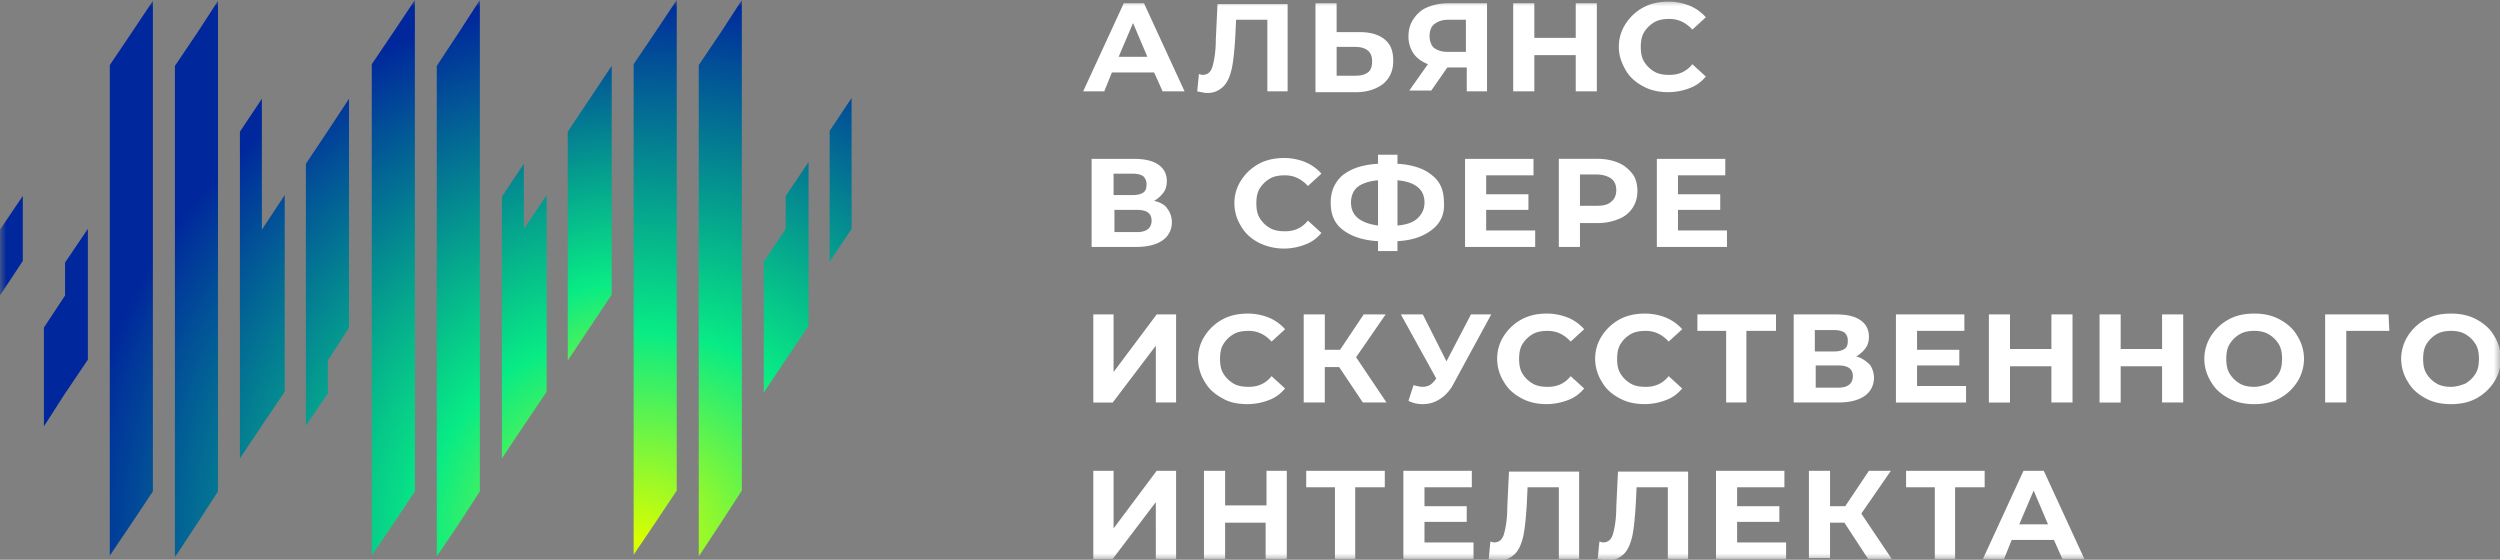 <svg width="201" height="45" fill="none" xmlns="http://www.w3.org/2000/svg"><rect width="100%" height="100%" fill="#808080" stroke="none"/><g clip-path="url(#a)"><mask id="b" style="mask-type:luminance" maskUnits="userSpaceOnUse" x="0" y="0" width="201" height="45"><path d="M0 0h201v45H0V0Z" fill="#fff"/></mask><g mask="url(#b)"><path d="M66.703 10.523v10.521l1.766-2.646V7.875l-1.766 2.648Z" fill="url(#c)"/><path d="m63.172 18.398-1.766 2.646v10.523l1.766-2.648 1.835-2.713v-13.17l-1.833 2.715-.002 2.647Z" fill="url(#d)"/><path d="M56.18 5.227v39.509l1.834-2.78 1.63-2.514V0l-1.63 2.514L56.18 5.23l-.001-.002Z" fill="url(#e)"/><path d="M50.945 5.162v39.442l1.7-2.516 1.765-2.646V0l-1.766 2.648-1.699 2.514Z" fill="url(#f)"/><path d="M45.648 10.588v18.398l3.533-5.296V5.295l-1.766 2.648-1.767 2.645Z" fill="url(#g)"/><path d="M42.118 15.817v-2.648l-1.766 2.648V36.86l1.766-2.648 1.834-2.713V15.683l-1.833 2.715-.001-2.581Z" fill="url(#h)"/><path d="M35.117 5.294v39.442l1.834-2.715 1.63-2.514V0l-1.63 2.514-1.832 2.78h-.002Z" fill="url(#i)"/><path d="M29.89 5.162v39.507l1.7-2.514 1.765-2.648V0l-1.766 2.648-1.698 2.514Z" fill="url(#j)"/><path d="M24.594 13.17v21.045l1.766-2.581v-2.647l1.7-2.647V7.942l-1.7 2.58-1.766 2.647Z" fill="url(#k)"/><path d="M21.055 15.817V7.94l-1.766 2.647V36.86l1.766-2.648 1.836-2.713V15.685l-1.833 2.778v-2.646h-.003Z" fill="url(#l)"/><path d="M14.063 5.294v39.507l1.834-2.778 1.63-2.516V.067l-1.63 2.514-1.833 2.715-.002-.002Z" fill="url(#m)"/><path d="M8.828 5.229v39.44l1.7-2.514 1.764-2.648V.067l-1.766 2.646L8.828 5.23Z" fill="url(#n)"/><path d="m5.23 23.757-1.699 2.581v7.942l1.7-2.648 1.833-2.713V18.398L5.23 21.11v2.646Z" fill="url(#o)"/><path d="M0 21.11v2.647l1.834-2.778V15.75L0 18.465v2.646Z" fill="url(#p)"/><path d="M92.792 5.824h-3.396l-.612 1.521h-1.698l3.263-7.08h1.63l3.26 7.08h-1.765l-.682-1.521Zm-.544-1.259-1.152-2.713-1.156 2.715 2.308-.002Zm11.277-4.3v7.08h-1.63V1.588h-2.513l-.07 1.456c-.067.993-.135 1.786-.271 2.449-.135.595-.34 1.125-.68 1.456-.338.33-.746.528-1.29.528-.203 0-.474-.065-.814-.13l.135-1.391c.069 0 .205.065.273.065.406 0 .68-.197.814-.662.136-.463.272-1.19.272-2.183l.136-2.845h5.638V.264Zm7.811 2.911c.476.398.68.926.68 1.72 0 .794-.272 1.39-.816 1.854-.542.396-1.222.662-2.173.662h-3.263V.264h1.7v2.317h1.832c.884 0 1.564.197 2.04.595Zm-1.358 2.648c.272-.199.34-.53.34-.928 0-.727-.476-1.125-1.36-1.125h-1.493v2.317h1.493c.408 0 .748-.067 1.02-.264Zm9.578-5.56v7.081h-1.628V5.426h-1.563l-1.29 1.852h-1.766l1.493-2.116c-.473-.199-.883-.465-1.153-.86a2.406 2.406 0 0 1-.408-1.39c0-.53.136-.993.406-1.39.272-.397.612-.728 1.088-.927a4.197 4.197 0 0 1 1.63-.33h3.191Zm-4.212 1.655c-.27.199-.406.53-.406.993 0 .396.136.727.34.926.27.199.61.331 1.086.331h1.494v-2.58h-1.426c-.476-.001-.816.131-1.088.33ZM128.387.264v7.081h-1.698V4.433h-3.328v2.912h-1.7V.265h1.7v2.779h3.328V.264h1.698Zm3.736 6.685c-.612-.331-1.088-.729-1.426-1.324-.34-.595-.544-1.19-.544-1.854 0-.727.204-1.322.544-1.852.34-.53.814-.993 1.426-1.324.611-.33 1.29-.463 2.038-.463a4.54 4.54 0 0 1 1.698.331 3.54 3.54 0 0 1 1.291.926l-1.087.993c-.475-.53-1.087-.86-1.834-.86-.476 0-.884.066-1.223.265-.34.199-.611.463-.815.794-.204.33-.272.727-.272 1.19 0 .465.068.861.272 1.192.204.331.476.595.815.794.339.199.747.264 1.223.264.747 0 1.359-.264 1.833-.86l1.088.994c-.34.396-.748.727-1.291.926a4.836 4.836 0 0 1-1.699.33c-.747 0-1.426-.131-2.037-.464v.002Zm-38.244 9.86c.203.265.34.661.34 1.059 0 .595-.272 1.125-.747 1.456-.476.33-1.156.528-2.106.528h-3.6v-7.08h3.396c.814 0 1.494.133 1.97.464.476.33.68.794.68 1.322 0 .331-.07.662-.272.928a2.39 2.39 0 0 1-.748.66c.544.132.883.333 1.087.664Zm-4.347-1.126h1.562c.34 0 .612-.065.815-.197.203-.134.271-.331.271-.662a.834.834 0 0 0-.272-.662c-.202-.132-.474-.199-.814-.199h-1.562v1.72Zm3.056 2.051c0-.595-.408-.859-1.154-.859H89.6v1.785h1.833c.747 0 1.155-.329 1.155-.926Zm8.627 1.787c-.61-.33-1.086-.727-1.426-1.322a3.49 3.49 0 0 1-.544-1.854c0-.727.204-1.324.544-1.852a3.89 3.89 0 0 1 1.426-1.324c.612-.331 1.292-.465 2.04-.465.61 0 1.22.134 1.696.333.496.208.938.525 1.291.926l-1.087.993c-.476-.53-1.086-.86-1.832-.86-.478 0-.884.066-1.224.265a2.3 2.3 0 0 0-.816.794c-.204.33-.272.727-.272 1.19 0 .465.068.861.272 1.19.204.333.476.597.816.796.34.199.746.264 1.222.264.748 0 1.36-.264 1.834-.86l1.087.994c-.34.396-.747.726-1.291.926a4.833 4.833 0 0 1-1.698.33 4.608 4.608 0 0 1-2.038-.464Zm13.925-1.056c-.68.528-1.562.859-2.784.924v.794h-1.562v-.794c-1.223-.065-2.173-.396-2.853-.926-.68-.53-.952-1.257-.952-2.183 0-.928.34-1.655.952-2.185.68-.528 1.562-.86 2.853-.926v-.727h1.562v.727c1.222.067 2.172.398 2.786.926.68.53.95 1.257.95 2.185.068.926-.272 1.655-.952 2.183v.002Zm-4.346-.333v-3.64c-.748.066-1.291.265-1.631.53-.34.265-.543.728-.543 1.258 0 1.06.747 1.655 2.174 1.852Zm3.192-.595c.34-.331.544-.729.544-1.257 0-1.06-.748-1.655-2.173-1.787v3.64c.747-.066 1.289-.265 1.629-.596Zm9.443.991v1.324h-5.639v-7.08h5.503v1.323h-3.805v1.523h3.397v1.257h-3.397v1.655h3.941v-.002Zm6.724-5.426c.476.2.816.53 1.088.861.27.331.406.86.406 1.39 0 .53-.136.992-.406 1.39a2.322 2.322 0 0 1-1.088.86 4.29 4.29 0 0 1-1.698.33h-1.426v1.92h-1.7V12.77h3.126c.68 0 1.222.134 1.7.331h-.002Zm-.612 3.111c.272-.199.408-.53.408-.926 0-.398-.136-.729-.408-.928-.27-.197-.68-.33-1.153-.33h-1.359v2.515h1.359c.473 0 .883-.067 1.153-.331Zm9.307 2.315v1.324h-5.638v-7.08h5.502v1.323h-3.803v1.523h3.398v1.257h-3.398v1.655h3.94l-.001-.002ZM87.834 25.28h1.698v4.63l3.464-4.63h1.562v7.08h-1.63v-4.566l-3.464 4.567h-1.562V25.28h-.068Zm10.46 6.748c-.611-.33-1.087-.727-1.427-1.322a3.49 3.49 0 0 1-.543-1.854c0-.727.204-1.324.543-1.852a3.88 3.88 0 0 1 1.428-1.324c.61-.33 1.29-.464 2.038-.464.61 0 1.222.133 1.698.332.496.208.937.525 1.29.926l-1.088.993c-.474-.53-1.086-.86-1.832-.86-.476 0-.884.066-1.224.265-.34.197-.61.463-.814.794-.204.33-.272.727-.272 1.19 0 .465.068.861.272 1.19a2.3 2.3 0 0 0 .814.796c.34.199.748.264 1.224.264.746 0 1.358-.264 1.832-.86l1.088.992c-.34.398-.748.729-1.29.928a4.84 4.84 0 0 1-1.7.33c-.814 0-1.493-.133-2.036-.464Zm9.375-2.514h-1.156v2.845h-1.695v-7.08h1.697v2.846h1.224l1.902-2.845h1.766l-2.378 3.44 2.446 3.64h-1.902l-1.902-2.844-.002-.002Zm12.226-4.234-3.057 5.625a3.16 3.16 0 0 1-1.086 1.19c-.404.26-.876.4-1.36.398-.406 0-.746-.067-1.152-.266l.406-1.257c.272.067.544.132.748.132.188-.004.373-.048.542-.13.136-.067.34-.266.476-.465l.068-.067-2.852-5.16h1.766l1.902 3.771 1.969-3.771h1.63Zm2.446 6.748c-.611-.33-1.087-.727-1.426-1.322a3.48 3.48 0 0 1-.544-1.854c0-.727.204-1.324.544-1.852.339-.53.815-.993 1.426-1.324.612-.33 1.291-.464 2.039-.464a4.54 4.54 0 0 1 1.697.332 3.52 3.52 0 0 1 1.29.926l-1.086.993c-.476-.53-1.086-.86-1.834-.86-.476 0-.883.066-1.222.265a2.3 2.3 0 0 0-.816.794c-.204.33-.272.727-.272 1.19 0 .465.068.861.272 1.19.204.333.476.597.816.796.339.199.746.264 1.222.264.748 0 1.36-.264 1.834-.86l1.086.992c-.34.398-.746.729-1.29.928a4.84 4.84 0 0 1-1.698.33c-.747 0-1.426-.133-2.038-.464Zm7.88 0c-.612-.33-1.088-.727-1.426-1.322a3.489 3.489 0 0 1-.544-1.854c0-.727.204-1.324.544-1.852.34-.53.814-.993 1.426-1.324.611-.33 1.29-.464 2.038-.464.611 0 1.222.133 1.698.332.475.199.951.528 1.291.926l-1.087.993c-.476-.53-1.087-.86-1.834-.86-.476 0-.884.066-1.224.265-.339.197-.61.463-.814.794-.204.33-.272.727-.272 1.19 0 .465.068.861.272 1.19.204.333.476.597.814.796.34.199.748.264 1.224.264.747 0 1.358-.264 1.833-.86l1.088.992c-.34.398-.748.729-1.291.928a4.839 4.839 0 0 1-1.699.33c-.747 0-1.426-.133-2.037-.464Zm12.499-5.426h-2.31v5.757h-1.629v-5.757h-2.31V25.28h6.319v1.322h-.07Zm7.609 2.713c.203.266.339.662.339 1.06 0 .595-.272 1.125-.747 1.456-.476.33-1.155.528-2.106.528h-3.601v-7.08h3.397c.815 0 1.494.131 1.97.464.476.33.68.794.68 1.322 0 .331-.068.662-.272.928a2.412 2.412 0 0 1-.748.662c.476.13.816.396 1.088.66Zm-4.417-1.058h1.563c.34 0 .611-.067.815-.199.204-.13.272-.33.272-.662a.824.824 0 0 0-.272-.662c-.204-.13-.475-.197-.815-.197h-1.563v1.72Zm3.057 1.986c0-.595-.407-.86-1.154-.86h-1.833v1.785h1.833c.747 0 1.154-.33 1.154-.925Zm9.102.793v1.325h-5.638V25.28h5.502v1.322h-3.804v1.523h3.397v1.257h-3.397v1.655h3.94v-.002Zm8.559-5.756v7.08h-1.698v-2.91h-3.328v2.912h-1.698V25.28h1.698v2.778h3.328V25.28h1.698Zm8.899 0v7.08h-1.698v-2.91h-3.329v2.912h-1.698V25.28h1.698v2.778h3.329V25.28h1.698Zm3.668 6.748c-.612-.33-1.086-.727-1.426-1.322a3.489 3.489 0 0 1-.544-1.854c0-.662.204-1.324.544-1.852.34-.53.814-.993 1.426-1.324.612-.33 1.29-.464 2.038-.464.747 0 1.426.133 2.038.464.611.331 1.087.729 1.427 1.324a3.49 3.49 0 0 1 .543 1.852 3.5 3.5 0 0 1-.543 1.854c-.34.528-.816.993-1.427 1.324-.612.33-1.291.463-2.038.463-.748 0-1.426-.134-2.038-.465Zm3.192-1.19c.34-.199.612-.465.816-.794.204-.33.272-.729.272-1.19 0-.465-.068-.861-.272-1.192-.2-.327-.48-.6-.816-.794-.339-.199-.746-.266-1.154-.266-.408 0-.816.067-1.156.266a2.31 2.31 0 0 0-.814.794c-.204.33-.272.727-.272 1.19 0 .465.068.861.272 1.19.204.333.476.597.814.796.34.199.748.264 1.156.264.408 0 .815-.13 1.154-.264Zm9.715-4.236h-3.464v5.757h-1.698v-7.08h5.094l.068 1.323Zm2.92 5.426c-.611-.33-1.086-.727-1.426-1.322a3.489 3.489 0 0 1-.544-1.854c0-.662.204-1.324.544-1.852.34-.53.815-.993 1.426-1.324.612-.33 1.291-.464 2.038-.464.747 0 1.427.133 2.039.464.61.331 1.086.729 1.426 1.324.34.528.544 1.19.544 1.852 0 .662-.204 1.324-.544 1.854-.34.528-.816.993-1.426 1.324-.612.33-1.292.463-2.039.463-.747 0-1.426-.134-2.038-.465Zm3.193-1.19c.34-.199.612-.465.816-.794.204-.33.272-.729.272-1.19 0-.465-.068-.861-.272-1.192a2.32 2.32 0 0 0-.816-.794c-.34-.199-.747-.266-1.155-.266-.407 0-.815.067-1.155.266a2.309 2.309 0 0 0-.815.794c-.204.33-.272.727-.272 1.19 0 .465.068.861.272 1.19.204.333.476.597.815.796.34.199.748.264 1.155.264.408 0 .815-.13 1.155-.264ZM87.834 37.852h1.698v4.634l3.464-4.634h1.562v7.081h-1.63V40.37l-3.464 4.566h-1.562v-7.081l-.068-.002Zm15.623 0v7.081h-1.7v-2.912h-3.258v2.912h-1.7v-7.08h1.7v2.78h3.328v-2.78h1.63Zm7.812 1.324h-2.31v5.757h-1.63v-5.757h-2.31v-1.324h6.318v1.324h-.068Zm7.201 4.435v1.322h-5.638v-7.08h5.502v1.323h-3.806V40.7h3.397v1.257h-3.397v1.655h3.942Zm8.491-5.759v7.081h-1.63v-5.757h-2.513l-.069 1.456c-.068.993-.136 1.787-.272 2.449-.136.595-.34 1.125-.68 1.456-.34.33-.746.528-1.29.528-.204 0-.475-.065-.815-.13l.136-1.391c.068 0 .204.067.272.067.407 0 .68-.2.815-.662.135-.465.271-1.19.271-2.185l.136-2.845h5.639v-.067Zm8.763 0v7.081h-1.631v-5.757h-2.512l-.07 1.456c-.068.993-.136 1.787-.27 2.449-.136.595-.34 1.125-.68 1.456-.34.33-.748.528-1.29.528-.204 0-.476-.065-.816-.13l.136-1.391c.068 0 .204.067.272.067.408 0 .68-.2.814-.662.136-.465.272-1.19.272-2.185l.136-2.845h5.639v-.067Zm7.878 5.759v1.322h-5.636v-7.08h5.5v1.323h-3.802V40.7h3.396v1.257h-3.396v1.655h3.938Zm4.688-1.59h-1.155v2.845h-1.698v-7.014h1.699v2.845h1.222l1.903-2.845h1.766l-2.378 3.442 2.446 3.64h-1.902l-1.903-2.913Zm11.208-2.845h-2.309v5.757h-1.63v-5.757h-2.31v-1.324h6.317v1.324h-.068Zm5.638 4.236h-3.396l-.612 1.521h-1.698l3.26-7.08h1.63l3.261 7.08h-1.767l-.678-1.521Zm-.476-1.257-1.154-2.715-1.156 2.715h2.31Z" fill="#fff"/></g></g><defs><radialGradient id="c" cx="0" cy="0" r="1" gradientUnits="userSpaceOnUse" gradientTransform="matrix(45.405 0 0 44.234 51.262 43.447)"><stop offset=".001" stop-color="#D9FF00"/><stop offset=".381" stop-color="#08EB85"/><stop offset="1" stop-color="#00279C"/></radialGradient><radialGradient id="d" cx="0" cy="0" r="1" gradientUnits="userSpaceOnUse" gradientTransform="matrix(45.405 0 0 44.234 51.263 43.447)"><stop offset=".001" stop-color="#D9FF00"/><stop offset=".381" stop-color="#08EB85"/><stop offset="1" stop-color="#00279C"/></radialGradient><radialGradient id="e" cx="0" cy="0" r="1" gradientUnits="userSpaceOnUse" gradientTransform="matrix(45.405 0 0 44.234 51.267 43.447)"><stop offset=".001" stop-color="#D9FF00"/><stop offset=".381" stop-color="#08EB85"/><stop offset="1" stop-color="#00279C"/></radialGradient><radialGradient id="f" cx="0" cy="0" r="1" gradientUnits="userSpaceOnUse" gradientTransform="matrix(45.405 0 0 44.234 51.263 43.447)"><stop offset=".001" stop-color="#D9FF00"/><stop offset=".381" stop-color="#08EB85"/><stop offset="1" stop-color="#00279C"/></radialGradient><radialGradient id="g" cx="0" cy="0" r="1" gradientUnits="userSpaceOnUse" gradientTransform="matrix(37.586 0 0 36.617 51.285 36.527)"><stop offset=".001" stop-color="#D9FF00"/><stop offset=".381" stop-color="#08EB85"/><stop offset="1" stop-color="#00279C"/></radialGradient><radialGradient id="h" cx="0" cy="0" r="1" gradientUnits="userSpaceOnUse" gradientTransform="matrix(45.405 0 0 44.234 51.266 43.447)"><stop offset=".001" stop-color="#D9FF00"/><stop offset=".381" stop-color="#08EB85"/><stop offset="1" stop-color="#00279C"/></radialGradient><radialGradient id="i" cx="0" cy="0" r="1" gradientUnits="userSpaceOnUse" gradientTransform="matrix(45.405 0 0 44.234 51.262 43.447)"><stop offset=".001" stop-color="#D9FF00"/><stop offset=".381" stop-color="#08EB85"/><stop offset="1" stop-color="#00279C"/></radialGradient><radialGradient id="j" cx="0" cy="0" r="1" gradientUnits="userSpaceOnUse" gradientTransform="matrix(45.405 0 0 44.234 51.266 43.447)"><stop offset=".001" stop-color="#D9FF00"/><stop offset=".381" stop-color="#08EB85"/><stop offset="1" stop-color="#00279C"/></radialGradient><radialGradient id="k" cx="0" cy="0" r="1" gradientUnits="userSpaceOnUse" gradientTransform="matrix(45.405 0 0 44.234 51.268 43.447)"><stop offset=".001" stop-color="#D9FF00"/><stop offset=".381" stop-color="#08EB85"/><stop offset="1" stop-color="#00279C"/></radialGradient><radialGradient id="l" cx="0" cy="0" r="1" gradientUnits="userSpaceOnUse" gradientTransform="matrix(45.405 0 0 44.234 51.261 43.447)"><stop offset=".001" stop-color="#D9FF00"/><stop offset=".381" stop-color="#08EB85"/><stop offset="1" stop-color="#00279C"/></radialGradient><radialGradient id="m" cx="0" cy="0" r="1" gradientUnits="userSpaceOnUse" gradientTransform="matrix(45.405 0 0 44.234 51.265 43.447)"><stop offset=".001" stop-color="#D9FF00"/><stop offset=".381" stop-color="#08EB85"/><stop offset="1" stop-color="#00279C"/></radialGradient><radialGradient id="n" cx="0" cy="0" r="1" gradientUnits="userSpaceOnUse" gradientTransform="matrix(45.405 0 0 44.234 51.261 43.447)"><stop offset=".001" stop-color="#D9FF00"/><stop offset=".381" stop-color="#08EB85"/><stop offset="1" stop-color="#00279C"/></radialGradient><radialGradient id="o" cx="0" cy="0" r="1" gradientUnits="userSpaceOnUse" gradientTransform="matrix(45.405 0 0 44.234 51.263 43.447)"><stop offset=".001" stop-color="#D9FF00"/><stop offset=".381" stop-color="#08EB85"/><stop offset="1" stop-color="#00279C"/></radialGradient><radialGradient id="p" cx="0" cy="0" r="1" gradientUnits="userSpaceOnUse" gradientTransform="matrix(45.405 0 0 44.234 51.264 43.447)"><stop offset=".001" stop-color="#D9FF00"/><stop offset=".381" stop-color="#08EB85"/><stop offset="1" stop-color="#00279C"/></radialGradient><clipPath id="a"><path fill="#fff" d="M0 0h201v45H0z"/></clipPath></defs></svg>